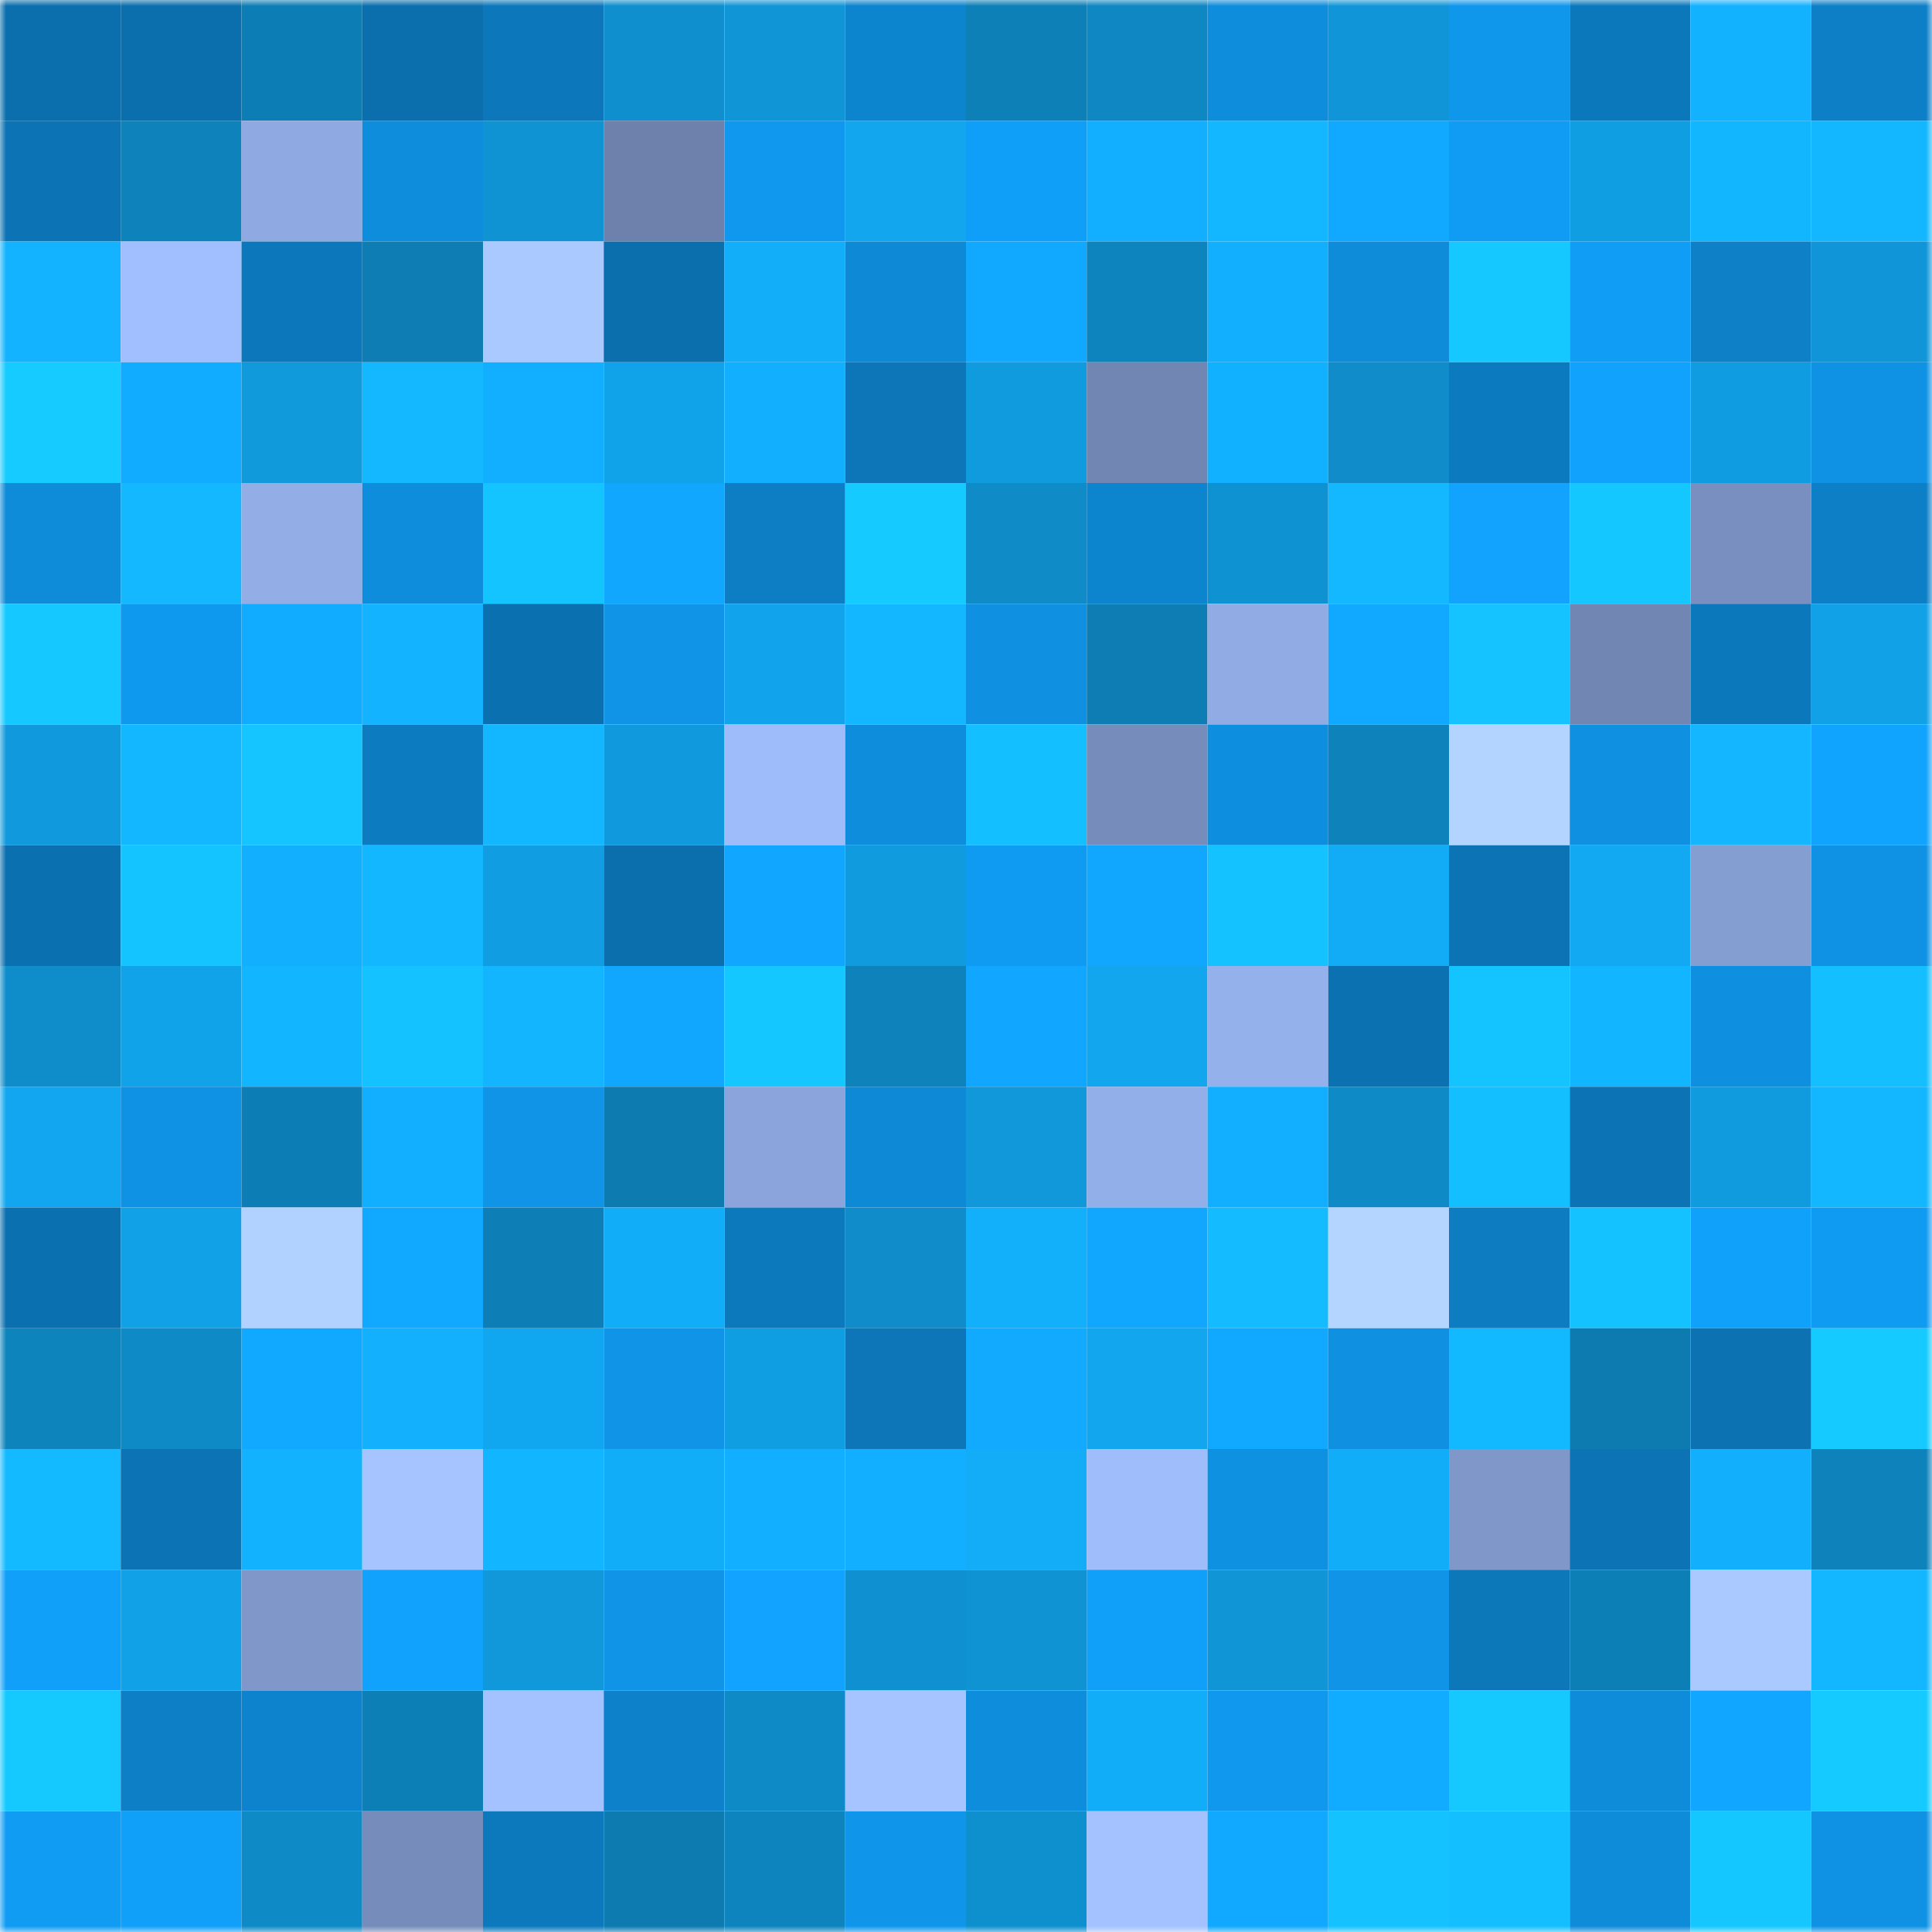 <svg viewBox="0 0 160 160" fill="none" role="img" xmlns="http://www.w3.org/2000/svg" width="240" height="240" name="ens%2Camirak.eth"><mask id="2023705612" mask-type="alpha" maskUnits="userSpaceOnUse" x="0" y="0" width="160" height="160"><rect width="160" height="160" fill="#FFFFFF"></rect></mask><g mask="url(#2023705612)"><rect x="0" y="0" width="10" height="10" fill="#0b6fad"></rect><rect x="10" y="0" width="10" height="10" fill="#0b6fad"></rect><rect x="20" y="0" width="10" height="10" fill="#0d7eb5"></rect><rect x="30" y="0" width="10" height="10" fill="#0b6fad"></rect><rect x="40" y="0" width="10" height="10" fill="#0c78bb"></rect><rect x="50" y="0" width="10" height="10" fill="#0f8fcd"></rect><rect x="60" y="0" width="10" height="10" fill="#1095d7"></rect><rect x="70" y="0" width="10" height="10" fill="#0d84ce"></rect><rect x="80" y="0" width="10" height="10" fill="#0d80b8"></rect><rect x="90" y="0" width="10" height="10" fill="#0e87c2"></rect><rect x="100" y="0" width="10" height="10" fill="#0e8ddd"></rect><rect x="110" y="0" width="10" height="10" fill="#1096d8"></rect><rect x="120" y="0" width="10" height="10" fill="#0f97ec"></rect><rect x="130" y="0" width="10" height="10" fill="#0c78bc"></rect><rect x="140" y="0" width="10" height="10" fill="#13b2ff"></rect><rect x="150" y="0" width="10" height="10" fill="#0d7fc7"></rect><rect x="0" y="10" width="10" height="10" fill="#0c73b4"></rect><rect x="10" y="10" width="10" height="10" fill="#0e82bb"></rect><rect x="20" y="10" width="10" height="10" fill="#8faae2"></rect><rect x="30" y="10" width="10" height="10" fill="#0e8ddc"></rect><rect x="40" y="10" width="10" height="10" fill="#0f93d3"></rect><rect x="50" y="10" width="10" height="10" fill="#6d81ac"></rect><rect x="60" y="10" width="10" height="10" fill="#0f98ed"></rect><rect x="70" y="10" width="10" height="10" fill="#11a6ee"></rect><rect x="80" y="10" width="10" height="10" fill="#109ff8"></rect><rect x="90" y="10" width="10" height="10" fill="#12aeff"></rect><rect x="100" y="10" width="10" height="10" fill="#13b7ff"></rect><rect x="110" y="10" width="10" height="10" fill="#11a9ff"></rect><rect x="120" y="10" width="10" height="10" fill="#109cf4"></rect><rect x="130" y="10" width="10" height="10" fill="#109ee3"></rect><rect x="140" y="10" width="10" height="10" fill="#12b6ff"></rect><rect x="150" y="10" width="10" height="10" fill="#13b7ff"></rect><rect x="0" y="20" width="10" height="10" fill="#13b3ff"></rect><rect x="10" y="20" width="10" height="10" fill="#a1bffe"></rect><rect x="20" y="20" width="10" height="10" fill="#0c77ba"></rect><rect x="30" y="20" width="10" height="10" fill="#0d7db3"></rect><rect x="40" y="20" width="10" height="10" fill="#aac9ff"></rect><rect x="50" y="20" width="10" height="10" fill="#0b6fad"></rect><rect x="60" y="20" width="10" height="10" fill="#12aefa"></rect><rect x="70" y="20" width="10" height="10" fill="#0e89d5"></rect><rect x="80" y="20" width="10" height="10" fill="#11a9ff"></rect><rect x="90" y="20" width="10" height="10" fill="#0e84be"></rect><rect x="100" y="20" width="10" height="10" fill="#12afff"></rect><rect x="110" y="20" width="10" height="10" fill="#0e8bd9"></rect><rect x="120" y="20" width="10" height="10" fill="#15c8ff"></rect><rect x="130" y="20" width="10" height="10" fill="#109df6"></rect><rect x="140" y="20" width="10" height="10" fill="#0d80c8"></rect><rect x="150" y="20" width="10" height="10" fill="#1096d8"></rect><rect x="0" y="30" width="10" height="10" fill="#15cbff"></rect><rect x="10" y="30" width="10" height="10" fill="#11abff"></rect><rect x="20" y="30" width="10" height="10" fill="#109adc"></rect><rect x="30" y="30" width="10" height="10" fill="#13b8ff"></rect><rect x="40" y="30" width="10" height="10" fill="#12aeff"></rect><rect x="50" y="30" width="10" height="10" fill="#11a3ea"></rect><rect x="60" y="30" width="10" height="10" fill="#12afff"></rect><rect x="70" y="30" width="10" height="10" fill="#0c76b8"></rect><rect x="80" y="30" width="10" height="10" fill="#109bdf"></rect><rect x="90" y="30" width="10" height="10" fill="#7186b3"></rect><rect x="100" y="30" width="10" height="10" fill="#12b1ff"></rect><rect x="110" y="30" width="10" height="10" fill="#0f8cc9"></rect><rect x="120" y="30" width="10" height="10" fill="#0c7abe"></rect><rect x="130" y="30" width="10" height="10" fill="#10a2fd"></rect><rect x="140" y="30" width="10" height="10" fill="#109ce1"></rect><rect x="150" y="30" width="10" height="10" fill="#0f92e4"></rect><rect x="0" y="40" width="10" height="10" fill="#0e8bd9"></rect><rect x="10" y="40" width="10" height="10" fill="#13b8ff"></rect><rect x="20" y="40" width="10" height="10" fill="#93aee7"></rect><rect x="30" y="40" width="10" height="10" fill="#0e8ddc"></rect><rect x="40" y="40" width="10" height="10" fill="#14c4ff"></rect><rect x="50" y="40" width="10" height="10" fill="#11a7ff"></rect><rect x="60" y="40" width="10" height="10" fill="#0d7ec4"></rect><rect x="70" y="40" width="10" height="10" fill="#15caff"></rect><rect x="80" y="40" width="10" height="10" fill="#0f8cc8"></rect><rect x="90" y="40" width="10" height="10" fill="#0d84ce"></rect><rect x="100" y="40" width="10" height="10" fill="#0f92d1"></rect><rect x="110" y="40" width="10" height="10" fill="#13b8ff"></rect><rect x="120" y="40" width="10" height="10" fill="#11a3fe"></rect><rect x="130" y="40" width="10" height="10" fill="#15c7ff"></rect><rect x="140" y="40" width="10" height="10" fill="#798fbf"></rect><rect x="150" y="40" width="10" height="10" fill="#0d7fc7"></rect><rect x="0" y="50" width="10" height="10" fill="#15c8ff"></rect><rect x="10" y="50" width="10" height="10" fill="#0f99ee"></rect><rect x="20" y="50" width="10" height="10" fill="#11abff"></rect><rect x="30" y="50" width="10" height="10" fill="#13b3ff"></rect><rect x="40" y="50" width="10" height="10" fill="#0b70b0"></rect><rect x="50" y="50" width="10" height="10" fill="#0f94e7"></rect><rect x="60" y="50" width="10" height="10" fill="#11a4ec"></rect><rect x="70" y="50" width="10" height="10" fill="#13b7ff"></rect><rect x="80" y="50" width="10" height="10" fill="#0f90e0"></rect><rect x="90" y="50" width="10" height="10" fill="#0d7db3"></rect><rect x="100" y="50" width="10" height="10" fill="#91ace5"></rect><rect x="110" y="50" width="10" height="10" fill="#11a9ff"></rect><rect x="120" y="50" width="10" height="10" fill="#14c3ff"></rect><rect x="130" y="50" width="10" height="10" fill="#7186b3"></rect><rect x="140" y="50" width="10" height="10" fill="#0c78bc"></rect><rect x="150" y="50" width="10" height="10" fill="#11a1e7"></rect><rect x="0" y="60" width="10" height="10" fill="#109add"></rect><rect x="10" y="60" width="10" height="10" fill="#13b7ff"></rect><rect x="20" y="60" width="10" height="10" fill="#15c5ff"></rect><rect x="30" y="60" width="10" height="10" fill="#0c7bbf"></rect><rect x="40" y="60" width="10" height="10" fill="#13b7ff"></rect><rect x="50" y="60" width="10" height="10" fill="#1099dc"></rect><rect x="60" y="60" width="10" height="10" fill="#9fbcfa"></rect><rect x="70" y="60" width="10" height="10" fill="#0e8ddc"></rect><rect x="80" y="60" width="10" height="10" fill="#14bfff"></rect><rect x="90" y="60" width="10" height="10" fill="#768cba"></rect><rect x="100" y="60" width="10" height="10" fill="#0e8ede"></rect><rect x="110" y="60" width="10" height="10" fill="#0e82bb"></rect><rect x="120" y="60" width="10" height="10" fill="#b3d4ff"></rect><rect x="130" y="60" width="10" height="10" fill="#0f90e0"></rect><rect x="140" y="60" width="10" height="10" fill="#13b6ff"></rect><rect x="150" y="60" width="10" height="10" fill="#11a4ff"></rect><rect x="0" y="70" width="10" height="10" fill="#0b70af"></rect><rect x="10" y="70" width="10" height="10" fill="#14c4ff"></rect><rect x="20" y="70" width="10" height="10" fill="#12afff"></rect><rect x="30" y="70" width="10" height="10" fill="#13b7ff"></rect><rect x="40" y="70" width="10" height="10" fill="#109de2"></rect><rect x="50" y="70" width="10" height="10" fill="#0b6fad"></rect><rect x="60" y="70" width="10" height="10" fill="#11a6ff"></rect><rect x="70" y="70" width="10" height="10" fill="#109bdf"></rect><rect x="80" y="70" width="10" height="10" fill="#109bf2"></rect><rect x="90" y="70" width="10" height="10" fill="#11a7ff"></rect><rect x="100" y="70" width="10" height="10" fill="#14c2ff"></rect><rect x="110" y="70" width="10" height="10" fill="#12abf5"></rect><rect x="120" y="70" width="10" height="10" fill="#0c74b4"></rect><rect x="130" y="70" width="10" height="10" fill="#12a8f2"></rect><rect x="140" y="70" width="10" height="10" fill="#859ed2"></rect><rect x="150" y="70" width="10" height="10" fill="#0f92e4"></rect><rect x="0" y="80" width="10" height="10" fill="#0f8dcb"></rect><rect x="10" y="80" width="10" height="10" fill="#11a3ea"></rect><rect x="20" y="80" width="10" height="10" fill="#12b5ff"></rect><rect x="30" y="80" width="10" height="10" fill="#14c2ff"></rect><rect x="40" y="80" width="10" height="10" fill="#13b5ff"></rect><rect x="50" y="80" width="10" height="10" fill="#11a7ff"></rect><rect x="60" y="80" width="10" height="10" fill="#15c7ff"></rect><rect x="70" y="80" width="10" height="10" fill="#0e82bb"></rect><rect x="80" y="80" width="10" height="10" fill="#11a6ff"></rect><rect x="90" y="80" width="10" height="10" fill="#11a6ee"></rect><rect x="100" y="80" width="10" height="10" fill="#95b1eb"></rect><rect x="110" y="80" width="10" height="10" fill="#0b71b1"></rect><rect x="120" y="80" width="10" height="10" fill="#14c4ff"></rect><rect x="130" y="80" width="10" height="10" fill="#12b5ff"></rect><rect x="140" y="80" width="10" height="10" fill="#0f8fe0"></rect><rect x="150" y="80" width="10" height="10" fill="#14bfff"></rect><rect x="0" y="90" width="10" height="10" fill="#11a6ef"></rect><rect x="10" y="90" width="10" height="10" fill="#0f92e4"></rect><rect x="20" y="90" width="10" height="10" fill="#0d7eb5"></rect><rect x="30" y="90" width="10" height="10" fill="#12aeff"></rect><rect x="40" y="90" width="10" height="10" fill="#0f94e7"></rect><rect x="50" y="90" width="10" height="10" fill="#0d7ab0"></rect><rect x="60" y="90" width="10" height="10" fill="#8ba5dc"></rect><rect x="70" y="90" width="10" height="10" fill="#0e89d5"></rect><rect x="80" y="90" width="10" height="10" fill="#1098db"></rect><rect x="90" y="90" width="10" height="10" fill="#93afe9"></rect><rect x="100" y="90" width="10" height="10" fill="#12aeff"></rect><rect x="110" y="90" width="10" height="10" fill="#0e8ac6"></rect><rect x="120" y="90" width="10" height="10" fill="#14bfff"></rect><rect x="130" y="90" width="10" height="10" fill="#0c74b4"></rect><rect x="140" y="90" width="10" height="10" fill="#109bdf"></rect><rect x="150" y="90" width="10" height="10" fill="#13b7ff"></rect><rect x="0" y="100" width="10" height="10" fill="#0b70af"></rect><rect x="10" y="100" width="10" height="10" fill="#11a1e7"></rect><rect x="20" y="100" width="10" height="10" fill="#b1d2ff"></rect><rect x="30" y="100" width="10" height="10" fill="#11a9ff"></rect><rect x="40" y="100" width="10" height="10" fill="#0d7fb6"></rect><rect x="50" y="100" width="10" height="10" fill="#12adf9"></rect><rect x="60" y="100" width="10" height="10" fill="#0c79bc"></rect><rect x="70" y="100" width="10" height="10" fill="#0f8cc9"></rect><rect x="80" y="100" width="10" height="10" fill="#12affb"></rect><rect x="90" y="100" width="10" height="10" fill="#11a7ff"></rect><rect x="100" y="100" width="10" height="10" fill="#14bbff"></rect><rect x="110" y="100" width="10" height="10" fill="#b3d5ff"></rect><rect x="120" y="100" width="10" height="10" fill="#0d7cc1"></rect><rect x="130" y="100" width="10" height="10" fill="#14c2ff"></rect><rect x="140" y="100" width="10" height="10" fill="#10a1fb"></rect><rect x="150" y="100" width="10" height="10" fill="#109bf2"></rect><rect x="0" y="110" width="10" height="10" fill="#0e84bd"></rect><rect x="10" y="110" width="10" height="10" fill="#0e8ac6"></rect><rect x="20" y="110" width="10" height="10" fill="#11a8ff"></rect><rect x="30" y="110" width="10" height="10" fill="#12b0fd"></rect><rect x="40" y="110" width="10" height="10" fill="#11a7f0"></rect><rect x="50" y="110" width="10" height="10" fill="#0f94e7"></rect><rect x="60" y="110" width="10" height="10" fill="#109ee3"></rect><rect x="70" y="110" width="10" height="10" fill="#0c76b8"></rect><rect x="80" y="110" width="10" height="10" fill="#11aaff"></rect><rect x="90" y="110" width="10" height="10" fill="#11a6ee"></rect><rect x="100" y="110" width="10" height="10" fill="#11a9ff"></rect><rect x="110" y="110" width="10" height="10" fill="#0f90e0"></rect><rect x="120" y="110" width="10" height="10" fill="#13b9ff"></rect><rect x="130" y="110" width="10" height="10" fill="#0d7ab0"></rect><rect x="140" y="110" width="10" height="10" fill="#0c72b1"></rect><rect x="150" y="110" width="10" height="10" fill="#15caff"></rect><rect x="0" y="120" width="10" height="10" fill="#13baff"></rect><rect x="10" y="120" width="10" height="10" fill="#0c74b4"></rect><rect x="20" y="120" width="10" height="10" fill="#13b2ff"></rect><rect x="30" y="120" width="10" height="10" fill="#a6c4ff"></rect><rect x="40" y="120" width="10" height="10" fill="#12b5ff"></rect><rect x="50" y="120" width="10" height="10" fill="#12adf9"></rect><rect x="60" y="120" width="10" height="10" fill="#12aeff"></rect><rect x="70" y="120" width="10" height="10" fill="#12aeff"></rect><rect x="80" y="120" width="10" height="10" fill="#12acf7"></rect><rect x="90" y="120" width="10" height="10" fill="#9fbcfb"></rect><rect x="100" y="120" width="10" height="10" fill="#0f91e2"></rect><rect x="110" y="120" width="10" height="10" fill="#12adf9"></rect><rect x="120" y="120" width="10" height="10" fill="#8097c9"></rect><rect x="130" y="120" width="10" height="10" fill="#0c74b4"></rect><rect x="140" y="120" width="10" height="10" fill="#12b0fc"></rect><rect x="150" y="120" width="10" height="10" fill="#0e82bb"></rect><rect x="0" y="130" width="10" height="10" fill="#10a0fa"></rect><rect x="10" y="130" width="10" height="10" fill="#11a1e7"></rect><rect x="20" y="130" width="10" height="10" fill="#7f97c9"></rect><rect x="30" y="130" width="10" height="10" fill="#10a2fd"></rect><rect x="40" y="130" width="10" height="10" fill="#1098da"></rect><rect x="50" y="130" width="10" height="10" fill="#0f94e7"></rect><rect x="60" y="130" width="10" height="10" fill="#11a3ff"></rect><rect x="70" y="130" width="10" height="10" fill="#0f91d1"></rect><rect x="80" y="130" width="10" height="10" fill="#0f93d2"></rect><rect x="90" y="130" width="10" height="10" fill="#10a0f9"></rect><rect x="100" y="130" width="10" height="10" fill="#1095d6"></rect><rect x="110" y="130" width="10" height="10" fill="#0f94e7"></rect><rect x="120" y="130" width="10" height="10" fill="#0c77b9"></rect><rect x="130" y="130" width="10" height="10" fill="#0d7fb7"></rect><rect x="140" y="130" width="10" height="10" fill="#a9c9ff"></rect><rect x="150" y="130" width="10" height="10" fill="#13b7ff"></rect><rect x="0" y="140" width="10" height="10" fill="#15c9ff"></rect><rect x="10" y="140" width="10" height="10" fill="#0d7fc7"></rect><rect x="20" y="140" width="10" height="10" fill="#0d83cd"></rect><rect x="30" y="140" width="10" height="10" fill="#0d7fb7"></rect><rect x="40" y="140" width="10" height="10" fill="#a4c2ff"></rect><rect x="50" y="140" width="10" height="10" fill="#0d82ca"></rect><rect x="60" y="140" width="10" height="10" fill="#0e8ac6"></rect><rect x="70" y="140" width="10" height="10" fill="#a6c4ff"></rect><rect x="80" y="140" width="10" height="10" fill="#0e8ddc"></rect><rect x="90" y="140" width="10" height="10" fill="#12adf9"></rect><rect x="100" y="140" width="10" height="10" fill="#0f98ed"></rect><rect x="110" y="140" width="10" height="10" fill="#11abff"></rect><rect x="120" y="140" width="10" height="10" fill="#15c9ff"></rect><rect x="130" y="140" width="10" height="10" fill="#0e8bd9"></rect><rect x="140" y="140" width="10" height="10" fill="#11a6ff"></rect><rect x="150" y="140" width="10" height="10" fill="#15caff"></rect><rect x="0" y="150" width="10" height="10" fill="#109cf3"></rect><rect x="10" y="150" width="10" height="10" fill="#10a0f9"></rect><rect x="20" y="150" width="10" height="10" fill="#0e8ac6"></rect><rect x="30" y="150" width="10" height="10" fill="#768cba"></rect><rect x="40" y="150" width="10" height="10" fill="#0c79bd"></rect><rect x="50" y="150" width="10" height="10" fill="#0d7ab0"></rect><rect x="60" y="150" width="10" height="10" fill="#0e84be"></rect><rect x="70" y="150" width="10" height="10" fill="#0f96eb"></rect><rect x="80" y="150" width="10" height="10" fill="#0f90ce"></rect><rect x="90" y="150" width="10" height="10" fill="#a3c2ff"></rect><rect x="100" y="150" width="10" height="10" fill="#11a9ff"></rect><rect x="110" y="150" width="10" height="10" fill="#14c2ff"></rect><rect x="120" y="150" width="10" height="10" fill="#14bfff"></rect><rect x="130" y="150" width="10" height="10" fill="#0e8bd9"></rect><rect x="140" y="150" width="10" height="10" fill="#15c7ff"></rect><rect x="150" y="150" width="10" height="10" fill="#0f92e4"></rect></g></svg>